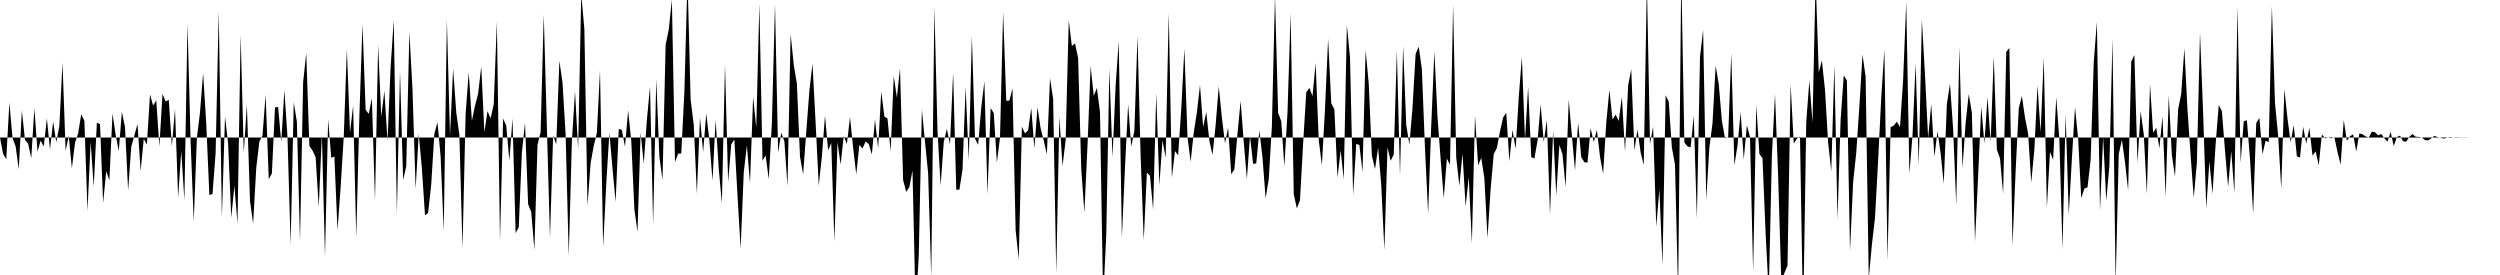 <svg viewBox="0 0 200 22" >
<polyline points="0,11 0.25,12.31 0.50,12.74 0.75,8.21 1,11.03 1.25,11.71 1.50,13.53 1.75,8.84 2,11.20 2.25,11.49 2.50,12.66 2.75,8.66 3,12.14 3.25,11.25 3.50,11.72 3.75,9.47 4,11.96 4.25,9.72 4.50,11.38 4.75,10.07 5,5.02 5.25,12.07 5.50,10.88 5.75,13.46 6,11.43 6.25,10.67 6.50,9.13 6.75,9.67 7,16.87 7.25,11.35 7.50,14.93 7.75,9.81 8,9.93 8.25,16.23 8.50,13.69 8.75,14.43 9,9.09 9.25,10.77 9.50,12.09 9.75,8.95 10,10.17 10.25,15.23 10.50,11.75 10.75,10.83 11,9.93 11.25,13.68 11.50,11.10 11.75,11.56 12,7.56 12.25,8.45 12.50,8.03 12.75,11.72 13,7.51 13.25,8.12 13.50,7.98 13.75,11.70 14,8.74 14.25,15.80 14.50,12.08 14.75,16.02 15,1.89 15.25,11.35 15.50,17.73 15.75,11.03 16,8.99 16.25,5.85 16.50,9.88 16.75,15.60 17,15.52 17.25,12.22 17.50,0.93 17.75,17.38 18,9.33 18.25,11.48 18.50,17.42 18.75,14.86 19,17.89 19.25,2.80 19.50,12.22 19.75,8.38 20,16.06 20.25,17.90 20.50,13.43 20.75,11.32 21,10.83 21.25,7.59 21.50,14.33 21.75,13.88 22,8.59 22.25,8.56 22.50,11.38 22.75,7.20 23,10.97 23.25,19.58 23.50,8.19 23.75,9.74 24,19.27 24.25,6.58 24.50,4.24 24.75,11.67 25,12.04 25.25,12.58 25.50,16.56 25.75,10.77 26,20.51 26.25,9.54 26.50,12.63 26.75,12.52 27,18.41 27.25,14.98 27.50,10.95 27.75,3.93 28,10.62 28.25,8.45 28.50,18.98 28.75,9.27 29,1.93 29.25,8.78 29.50,9.11 29.75,7.85 30,16.04 30.25,3.61 30.50,9.33 30.75,7.27 31,11.28 31.25,5.36 31.50,1.60 31.75,17.08 32,5.71 32.25,14.40 32.50,13.30 32.75,2.57 33,7.15 33.25,15.11 33.50,10.70 33.75,13.46 34,17.22 34.25,17.04 34.50,14.72 34.75,10.69 35,9.78 35.25,12.54 35.50,18.48 35.75,1.60 36,10.85 36.25,5.50 36.50,8.99 36.75,10.79 37,19.87 37.25,9.09 37.50,5.78 37.75,9.67 38,8.46 38.25,7.50 38.50,5.31 38.75,10.59 39,8.89 39.25,9.47 39.50,8.34 39.75,1.71 40,19.26 40.25,9.48 40.50,10.05 40.75,12.86 41,9.47 41.25,18.65 41.50,18.18 41.75,12.21 42,9.83 42.25,16.34 42.50,16.96 42.75,20 43,11.59 43.25,10.56 43.50,1.16 43.75,10.16 44,19.02 44.25,10.83 44.50,11.56 44.75,4.87 45,6.60 45.25,10.75 45.50,20.49 45.75,11.30 46,7.30 46.25,11.93 46.50,-0.47 46.75,2.33 47,16.45 47.25,13.05 47.50,11.66 47.75,10.63 48,5.62 48.25,19.76 48.50,14.73 48.75,10.61 49,13.49 49.25,16.15 49.50,10.31 49.75,10.40 50,11.74 50.25,8.84 50.50,11.26 50.75,16.74 51,18.54 51.25,10.59 51.50,13.10 51.75,9.60 52,6.93 52.25,17.97 52.50,6.32 52.75,12.53 53,14.40 53.25,3.59 53.50,2.36 53.75,-0.02 54,12.97 54.25,12.29 54.50,12.28 54.75,7.34 55,-1.79 55.25,7.97 55.50,9.97 55.75,15.50 56,9.40 56.25,12.16 56.50,9.09 56.75,11.21 57,14.45 57.25,9.60 57.50,13.51 57.75,16.26 58,5.17 58.25,14.56 58.50,11.54 58.75,11.16 59,15.65 59.25,19.89 59.50,13.80 59.75,11.63 60,14.64 60.25,7.75 60.50,10.20 60.75,0.30 61,12.86 61.25,12.44 61.50,14.34 61.75,9.88 62,0.31 62.25,12.21 62.50,10.62 62.75,11.31 63,14.89 63.25,2.72 63.50,5.19 63.75,6.68 64,12.54 64.25,13.95 64.50,10.56 64.75,7.26 65,5.10 65.25,9.85 65.50,14.84 65.75,12.54 66,9.25 66.25,12.02 66.50,11.44 66.75,19.30 67,11.38 67.25,13.16 67.50,10.87 67.75,11.53 68,9.37 68.25,11.81 68.50,13.95 68.75,11.60 69,11.88 69.25,11.32 69.50,11.52 69.75,12.36 70,9.56 70.25,11.87 70.50,7.31 70.75,9.33 71,9.48 71.25,12.11 71.50,6.09 71.75,7.81 72,5.47 72.25,14.41 72.50,15.36 72.75,14.95 73,13.65 73.25,24.79 73.50,20.47 73.75,8.76 74,11.34 74.25,13.85 74.50,22.15 74.75,0.57 75,10.50 75.25,14.84 75.50,11.36 75.75,10.31 76,11.55 76.25,5.80 76.50,15.17 76.75,15.18 77,13.58 77.25,6.97 77.50,12.83 77.75,2.87 78,11.09 78.25,11.59 78.50,8.62 78.75,6.51 79,15.53 79.25,8.65 79.50,9.04 79.75,13 80,11.01 80.25,0.96 80.50,8.06 80.75,8.05 81,7.07 81.25,18.42 81.50,20.75 81.75,10.14 82,10.67 82.25,10.42 82.50,8.64 82.75,11.87 83,8.58 83.25,10.27 83.50,11.25 83.75,12.35 84,6.25 84.25,7.91 84.50,21.87 84.75,9.33 85,13.28 85.25,11.25 85.50,1.62 85.75,3.68 86,3.47 86.25,4.64 86.50,13.50 86.75,17.01 87,11.65 87.25,5.29 87.50,7.67 87.75,7.04 88,8.97 88.25,24.04 88.50,18.81 88.75,5.51 89,12.60 89.25,6.84 89.50,3.31 89.75,19.02 90,13.38 90.25,8.35 90.50,11.73 90.75,10.44 91,2.89 91.25,12.47 91.50,19.22 91.75,13.80 92,14.06 92.25,16.78 92.50,7.48 92.75,14.82 93,11.22 93.25,12.63 93.50,1 93.75,14.22 94,12.08 94.25,12.43 94.50,8.73 94.75,3.88 95,10.97 95.25,12.94 95.50,10.61 95.75,8.99 96,6.81 96.25,10.16 96.50,8.96 96.75,11.26 97,12.39 97.25,10.01 97.50,6.92 97.75,9.40 98,11.46 98.25,10.21 98.50,13.94 98.75,13.55 99,10.68 99.25,8.07 99.50,11.36 99.75,14.32 100,10.89 100.25,13.11 100.50,13.07 100.75,10.44 101,12.60 101.25,15.87 101.50,14.33 101.75,10.12 102,-0.33 102.25,9.03 102.50,9.70 102.75,13.32 103,8.98 103.25,1.07 103.50,15.54 103.75,16.67 104,16.01 104.25,11.48 104.50,7.39 104.75,7.03 105,7.69 105.25,5.06 105.50,11.21 105.75,13.22 106,8.73 106.25,3.10 106.50,8.26 106.75,8.74 107,14.20 107.25,12.03 107.50,14.34 107.75,2 108,4.59 108.25,15.60 108.50,11.51 108.75,11.60 109,13.75 109.25,4 109.50,6.71 109.75,12.45 110,13.53 110.25,11.82 110.50,14.81 110.75,19.99 111,11.78 111.25,12.86 111.50,12.37 111.75,4.06 112,14.07 112.25,3.69 112.50,9.99 112.75,11.57 113,8.63 113.25,4.31 113.50,3.73 113.75,5.55 114,11.91 114.25,17.10 114.50,10.01 114.75,4.12 115,9.34 115.25,12.73 115.50,15.86 115.75,12.68 116,13.18 116.25,0.40 116.50,12.63 116.75,14.87 117,12.28 117.25,16.52 117.50,14.17 117.75,19.47 118,9.26 118.25,13.24 118.50,12.63 118.75,14.27 119,19.05 119.25,15.13 119.50,12.33 119.75,11.83 120,10.51 120.25,9.40 120.50,9.02 120.75,12.90 121,10.39 121.25,11.91 121.50,7.78 121.75,4.56 122,11.16 122.25,6.94 122.50,12.57 122.75,12.68 123,11.28 123.25,8.36 123.50,11.36 123.75,9.60 124,17.17 124.25,10.45 124.50,15.61 124.75,11.59 125,12.35 125.25,14.96 125.50,7.97 125.75,10.84 126,13.64 126.25,9.80 126.50,12.57 126.75,12.98 127,13.01 127.25,10.26 127.50,11.37 127.75,10.39 128,12.54 128.25,13.90 128.50,9.83 128.75,7.19 129,9.56 129.25,9.17 129.50,9.67 129.75,7.75 130,12.12 130.25,6.84 130.50,5.54 130.75,12.04 131,10.37 131.25,12.19 131.50,13.21 131.75,-1.46 132,11.52 132.25,10.14 132.50,18.13 132.75,15.14 133,21.21 133.25,7.62 133.50,8.13 133.75,11.81 134,13.17 134.25,23.51 134.50,-2.14 134.75,11.40 135,11.71 135.25,11.79 135.50,9.25 135.75,17.48 136,4.55 136.25,2.40 136.50,15.98 136.75,11.80 137,9.87 137.25,5.26 137.50,6.72 137.75,9.66 138,11.06 138.25,10.98 138.50,4.28 138.75,13.22 139,11.64 139.25,8.97 139.50,12.75 139.75,10.02 140,10.95 140.25,21.75 140.50,8.39 140.75,12.31 141,12.66 141.25,18.69 141.50,23.48 141.75,12.48 142,7.53 142.25,14.06 142.50,22.39 142.75,21.85 143,21.25 143.25,6.76 143.50,11.48 143.75,11.10 144,10.92 144.25,25.67 144.50,9.75 144.75,6.44 145,9.79 145.25,-1.70 145.50,5.80 145.75,4.83 146,7.20 146.25,11.39 146.50,13.71 146.75,5.21 147,17.55 147.25,9.58 147.50,6.03 147.75,6.44 148,20.10 148.25,14.58 148.50,12.22 148.75,8.50 149,4.37 149.25,6.14 149.50,22.28 149.75,19.58 150,17.43 150.25,12.83 150.50,7.80 150.75,3.96 151,20.84 151.25,10.17 151.50,10.05 151.75,9.73 152,10.17 152.25,6.40 152.50,0.14 152.75,13.90 153,10.85 153.25,5.07 153.50,13.27 153.75,1.56 154,6.01 154.25,11.02 154.50,8.33 154.75,12.55 155,10.49 155.25,12.27 155.50,14.69 155.75,8.32 156,6.70 156.25,10.32 156.50,16.39 156.75,3.76 157,13.45 157.25,9.84 157.50,7.53 157.75,9.02 158,19.33 158.25,14.07 158.50,8.53 158.75,11.47 159,7.77 159.25,11.36 159.50,4.52 159.75,11.97 160,12.67 160.25,15.50 160.50,4.15 160.75,3.84 161,19.67 161.25,13.68 161.50,8.66 161.75,7.68 162,9.41 162.25,10.69 162.50,14.60 162.75,11.95 163,6.85 163.25,10.59 163.50,4.59 163.75,16.61 164,12.16 164.25,12.79 164.50,7.76 164.75,11.17 165,19.94 165.25,9.12 165.50,17.18 165.75,12.72 166,8.58 166.25,11.09 166.50,15.85 166.75,15.08 167,14.99 167.25,12.81 167.50,4.98 167.75,1.75 168,16.86 168.25,10.96 168.50,16.05 168.75,13.30 169,3.10 169.25,22.74 169.50,12.33 169.75,11.18 170,12.97 170.25,15.23 170.50,4.93 170.75,4.40 171,13.01 171.25,8.89 171.50,10.73 171.75,15.50 172,6.72 172.25,10.62 172.50,10.22 172.75,11.87 173,9.32 173.25,15.73 173.50,7.65 173.75,12.42 174,14.12 174.25,8.74 174.50,7.49 174.75,3.86 175,8.79 175.25,12.44 175.50,15.82 175.75,13.02 176,2.61 176.25,9.03 176.50,16.68 176.75,12.92 177,15.50 177.25,11.53 177.50,8.40 177.75,8.89 178,12.04 178.25,14.94 178.50,12.09 178.75,15.44 179,0.54 179.25,13.01 179.50,9.70 179.75,9.62 180,12.71 180.25,17.09 180.50,9.85 180.75,9.43 181,12.34 181.25,11.25 181.50,11.38 181.75,0.49 182,8.26 182.25,10.83 182.50,15.12 182.75,7.12 183,9.49 183.25,11.38 183.50,10.01 183.75,12.51 184,12.60 184.25,10.14 184.50,11.49 184.75,10.22 185,12.45 185.25,12.11 185.50,13.22 185.75,10.75 186,11.07 186.25,11 186.50,11.07 186.75,10.97 187,12.16 187.25,13.17 187.50,9.60 187.75,11.26 188,10.90 188.25,10.75 188.50,12.12 188.75,10.67 189,10.74 189.25,10.91 189.50,11.01 189.75,10.53 190,10.58 190.25,10.83 190.50,10.72 190.75,11.06 191,11.34 191.25,10.55 191.50,11.69 191.75,10.96 192,10.85 192.25,11.31 192.50,11.33 192.75,10.94 193,10.73 193.25,10.94 193.50,10.95 193.75,11 194,11.21 194.25,11.23 194.50,11.07 194.75,10.87 195,10.97 195.25,11.02 195.50,11.09 195.75,11.02 196,10.96 196.25,11 196.50,10.98 196.75,10.99 197,10.99 197.25,10.99 197.50,11 197.75,11 198,11 198.25,11 198.50,11 198.75,11 199,11 199.25,11 199.50,11 199.75,11 " />
</svg>